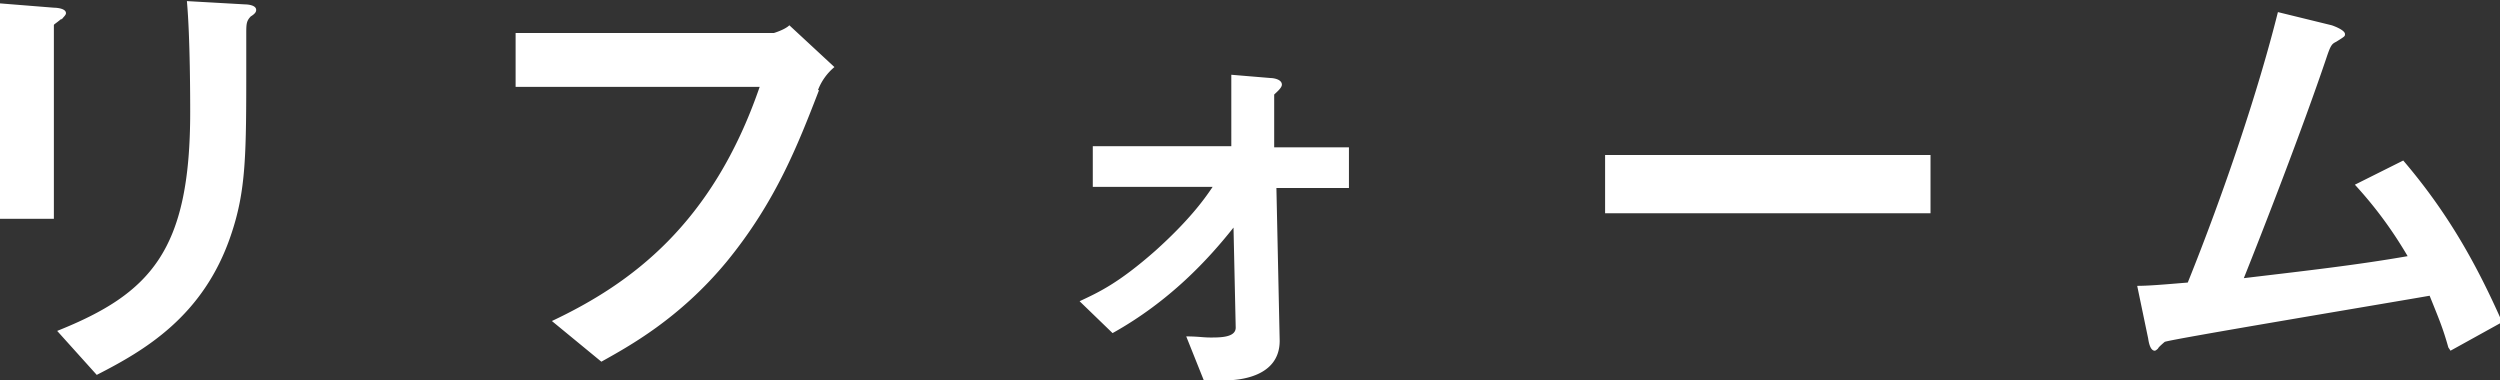 <svg xmlns="http://www.w3.org/2000/svg" viewBox="0 0 22.74 3.46"><rect x="0" y="0" width="22.74" height="3.46" fill="#333333" stroke="none"/><path d="M.56.17C.5.22.49.22.49.23v1.76h-.5V.03l.5.04S.6.07.6.12C.6.14.57.16.56.18zM2.29.14c-.05.05-.05.07-.05.18v.27c0 .81 0 1.14-.14 1.55-.25.74-.79 1.05-1.22 1.27l-.36-.4c.85-.34 1.21-.73 1.21-1.99 0-.1 0-.68-.03-1.01l.53.03s.1 0 .1.05c0 .01 0 .03-.05.06zm5.16.68c-.19.49-.39 1.01-.84 1.56-.43.52-.89.77-1.14.91l-.45-.37c.72-.34 1.46-.88 1.89-2.13H4.69V.3h2.35s.1-.03.14-.07l.41.38a.51.51 0 00-.15.21zm4.16.88l.03 1.4c0 .33-.37.36-.5.36h-.19l-.16-.4c.11 0 .15.01.22.01.09 0 .23 0 .23-.09l-.02-.91c-.23.29-.58.67-1.1.96l-.3-.29c.17-.08.35-.16.69-.46.3-.27.44-.46.52-.58H9.94v-.37h1.26V.68l.36.03c.02 0 .1.01.1.06 0 .03-.05.07-.07.09v.48h.68v.37h-.66zm2.99.24v-.53h2.96v.53H14.6zm7.67 1.22c-.05-.18-.09-.27-.17-.47-.4.07-2.38.4-2.41.42 0 0-.06.05-.06.06 0 0-.02.02-.03.02-.03 0-.05-.04-.06-.11l-.1-.48c.1 0 .22-.01.46-.03.33-.82.64-1.74.82-2.46l.49.12s.12.04.12.08c0 .02 0 .02-.08.07-.04.02-.05.03-.09.15-.22.65-.57 1.55-.75 2 .59-.07 1.03-.12 1.49-.2-.1-.17-.25-.4-.48-.65l.44-.22c.41.48.67.95.9 1.47l-.47.26z" fill="#fff"/></svg>